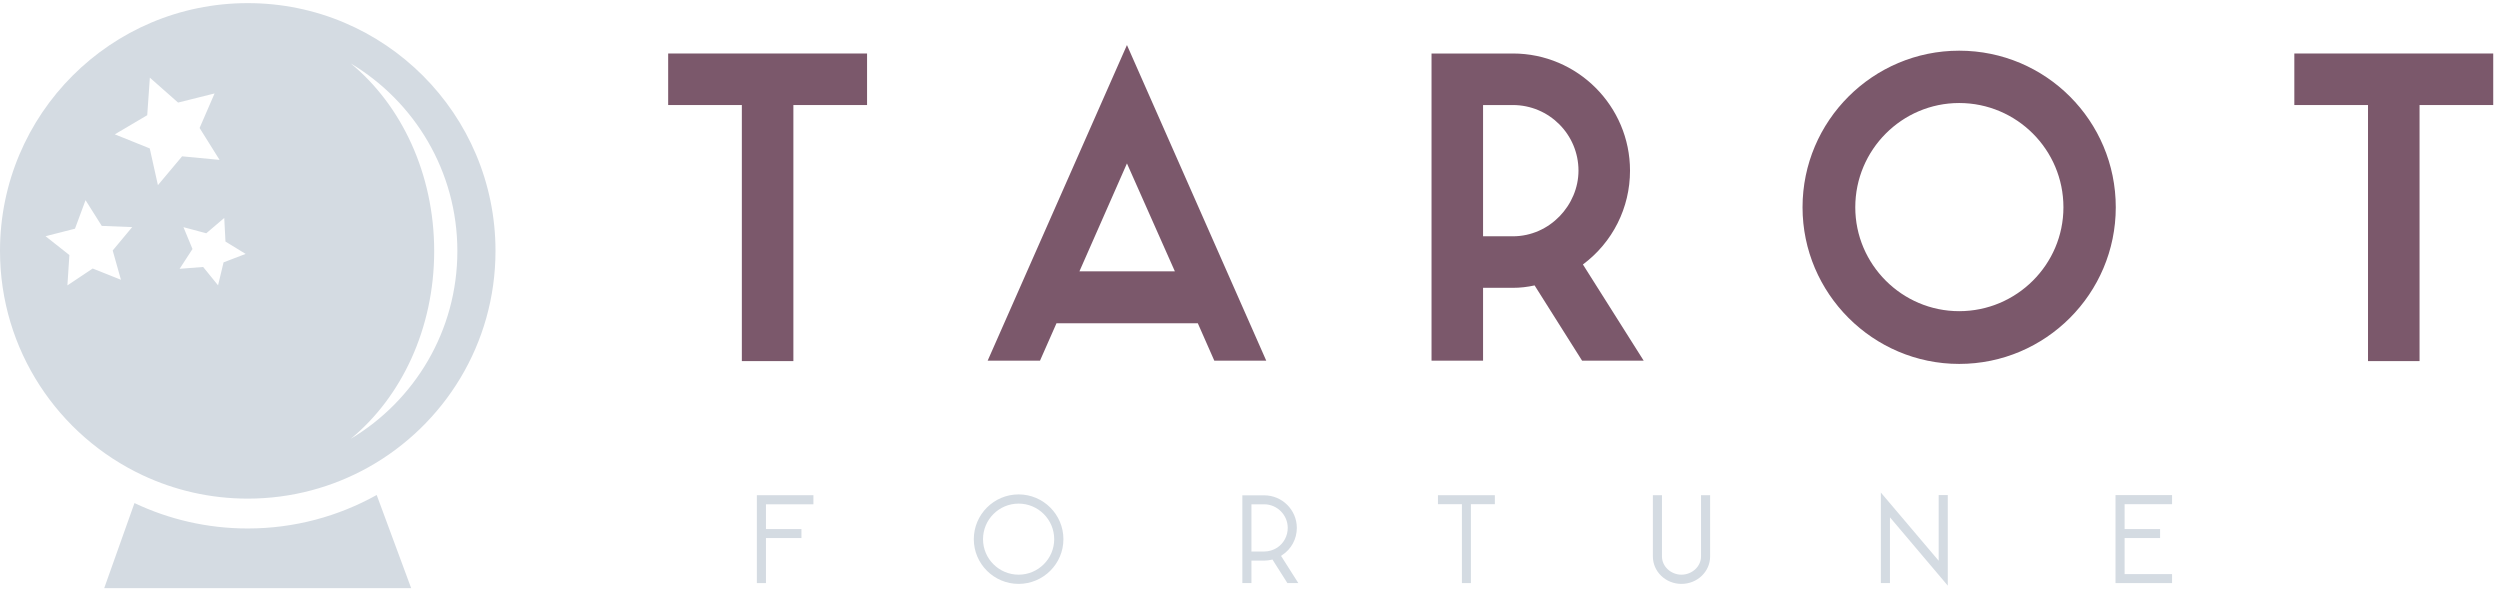 <svg width="333" height="79" viewBox="0 0 333 79" fill="none" xmlns="http://www.w3.org/2000/svg">
<path d="M102.026 67.173H108.347V65.961H100.814V77.667H102.026V71.668H106.751V70.472H102.026V67.173Z" fill="#D4DBE2"/>
<path d="M135.679 65.854C132.396 65.854 129.711 68.523 129.711 71.822C129.711 75.105 132.396 77.775 135.679 77.775C138.962 77.775 141.647 75.105 141.647 71.822C141.647 68.523 138.962 65.854 135.679 65.854ZM135.679 76.547C133.071 76.547 130.938 74.43 130.938 71.822C130.938 69.198 133.071 67.081 135.679 67.081C138.287 67.081 140.42 69.198 140.42 71.822C140.42 74.43 138.287 76.547 135.679 76.547Z" fill="#D4DBE2"/>
<path d="M170.759 73.954C172.001 73.156 172.738 71.791 172.738 70.318C172.738 67.925 170.789 65.976 168.38 65.976H165.481V77.667H166.693V74.675H168.38C168.718 74.675 169.056 74.629 169.393 74.553L169.485 74.522L171.48 77.667H172.937L170.636 74.046L170.759 73.954ZM170.129 72.942C169.608 73.279 169.009 73.463 168.38 73.463H166.693V67.173H168.38C170.114 67.173 171.526 68.585 171.526 70.318C171.526 71.377 171.004 72.359 170.129 72.942V72.942Z" fill="#D4DBE2"/>
<path d="M194.726 67.158V77.667H195.923V67.158H199.114V65.961H191.535V67.158H194.726Z" fill="#D4DBE2"/>
<path d="M227.788 65.961H226.576V74.123C226.576 75.458 225.379 76.547 223.967 76.547C222.571 76.547 221.375 75.458 221.375 74.123V65.961H220.163V74.123C220.163 76.133 221.865 77.775 223.967 77.775C226.085 77.775 227.788 76.133 227.788 74.123V65.961Z" fill="#D4DBE2"/>
<path d="M250.531 65.608V77.667H251.743V68.907L259.444 78.005V65.946H258.232V74.691L250.531 65.608Z" fill="#D4DBE2"/>
<path d="M289.318 77.667V76.47H282.997V71.668H287.723V70.472H282.997V67.158H289.318V65.946H281.816H281.785V77.667L289.318 77.667Z" fill="#D4DBE2"/>
<path d="M89 7.126V13.991H98.814V48.098H105.678V13.991H115.492V7.126H89Z" fill="#7B586B"/>
<path d="M131.554 48.045H138.526L140.725 43.057H159.548L161.747 48.045H168.665L150.11 6L131.554 48.045ZM150.11 21.767L156.491 36.139H143.781L150.11 21.767Z" fill="#7B586B"/>
<path d="M217.118 22.732C217.118 14.152 210.147 7.126 201.512 7.126H190.68V48.045H197.544V38.338H201.512C202.478 38.338 203.443 38.231 204.408 38.016L210.737 48.045H218.942L210.844 35.227C214.812 32.278 217.118 27.666 217.118 22.732V22.732ZM201.512 31.474H197.544V13.991H201.512C206.339 13.991 210.254 17.905 210.254 22.732C210.254 27.291 206.446 31.474 201.512 31.474V31.474Z" fill="#7B586B"/>
<path d="M260.96 6.751C249.483 6.751 240.098 16.082 240.098 27.612C240.098 39.089 249.483 48.474 260.96 48.474C272.49 48.474 281.821 39.089 281.821 27.612C281.821 16.082 272.49 6.751 260.96 6.751ZM260.96 41.448C253.344 41.448 247.123 35.227 247.123 27.612C247.123 19.943 253.344 13.722 260.96 13.722C268.628 13.722 274.849 19.943 274.849 27.612C274.849 35.227 268.628 41.448 260.96 41.448Z" fill="#7B586B"/>
<path d="M305.605 7.126V13.991H315.419V48.098H322.284V13.991H332.098V7.126H305.605Z" fill="#7B586B"/>
<path fill-rule="evenodd" clip-rule="evenodd" d="M32.998 66.417C38.84 66.417 44.321 64.895 49.08 62.234C59.171 56.591 66 45.804 66 33.417C66 15.193 51.226 0.417 32.998 0.417C14.773 0.417 0 15.193 0 33.417C0 46.641 7.778 58.043 19.013 63.309C23.259 65.3 27.998 66.417 32.998 66.417V66.417ZM46.724 8.454C55.224 13.536 60.921 22.825 60.921 33.449C60.921 44.073 55.225 53.363 46.722 58.445C53.44 52.928 57.834 43.793 57.834 33.449C57.834 23.105 53.44 13.97 46.724 8.454ZM19.946 19.77L15.292 17.894L19.612 15.344L19.96 10.344L23.72 13.663L28.582 12.447L26.587 17.047L29.245 21.297L24.255 20.823L21.034 24.664L19.946 19.77ZM16.11 37.266L12.347 35.766L8.979 38.014L9.242 33.971L6.065 31.462L9.987 30.463L11.395 26.663L13.553 30.089L17.606 30.25L15.011 33.366L16.11 37.266ZM30.033 32.175L32.718 33.821L29.779 34.947L29.044 38.006L27.061 35.56L23.925 35.806L25.64 33.168L24.436 30.259L27.476 31.073L29.87 29.03L30.033 32.175ZM32.998 70.393C27.608 70.393 22.492 69.178 17.911 67.009L13.882 78.338H54.766L50.176 65.933C45.085 68.769 39.23 70.393 32.998 70.393V70.393Z" fill="#D4DBE2"/>
</svg>
